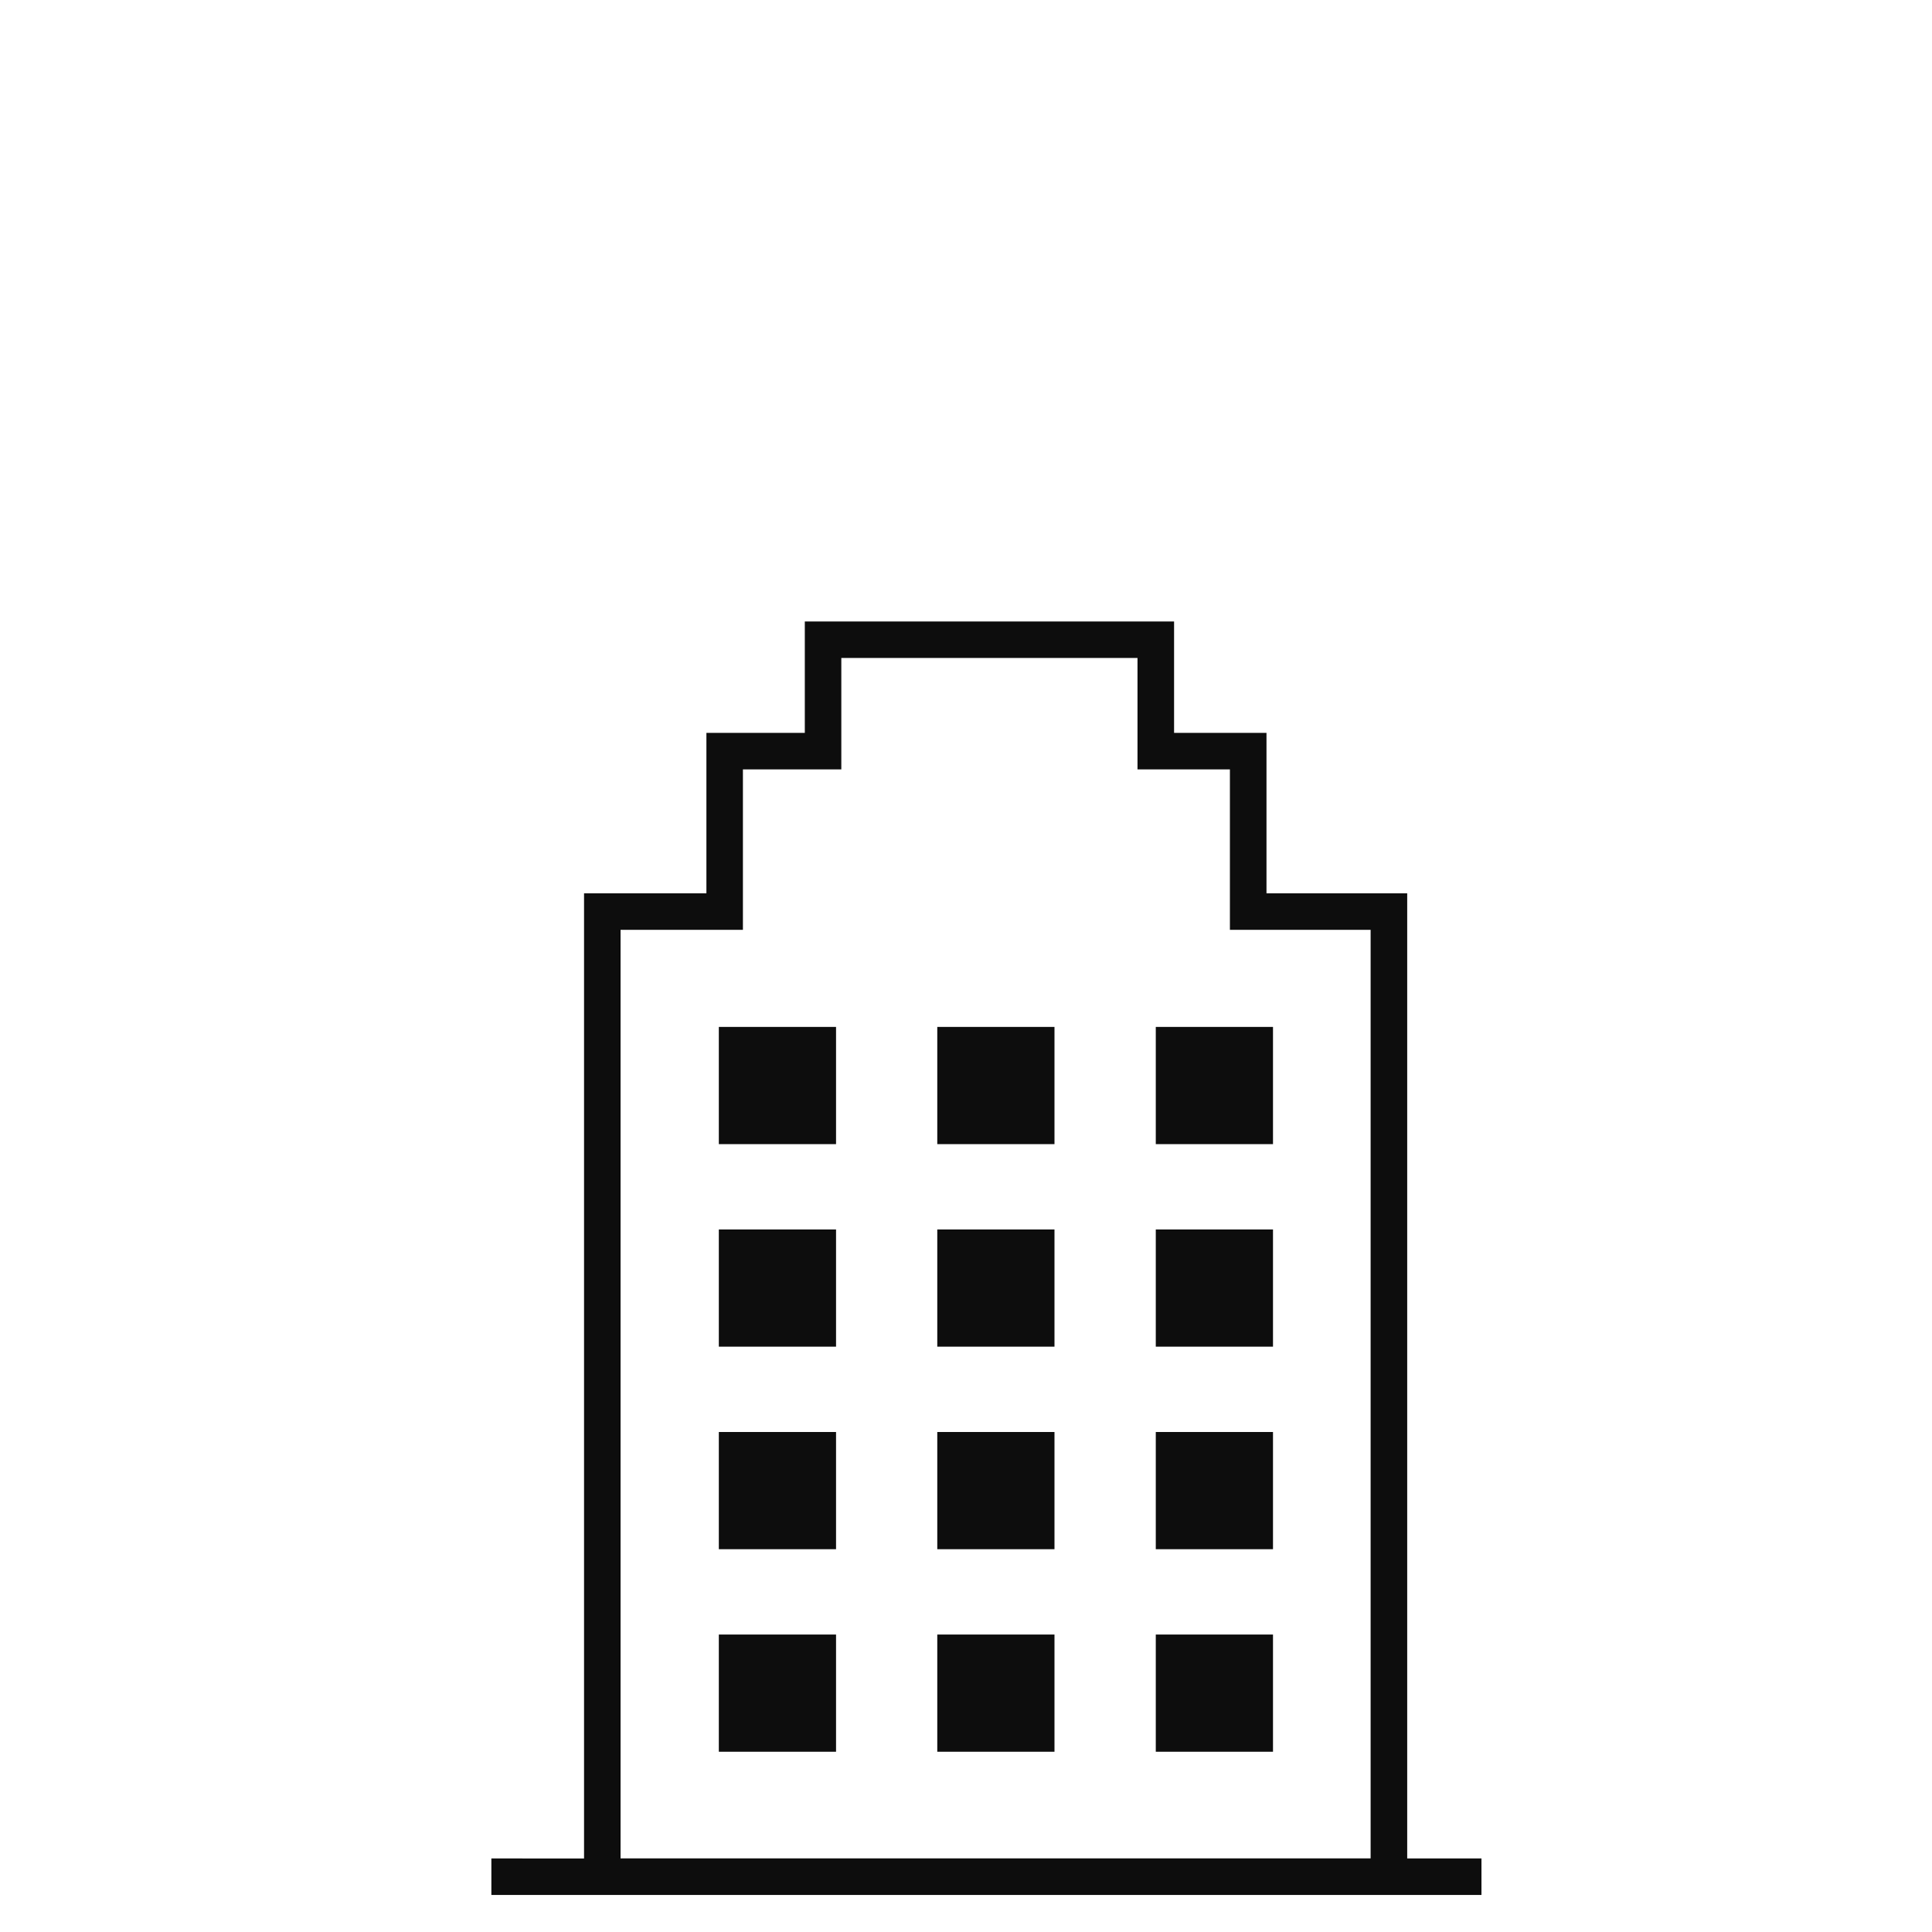 <?xml version="1.0" encoding="utf-8"?>
<!-- Generator: Adobe Illustrator 26.0.3, SVG Export Plug-In . SVG Version: 6.00 Build 0)  -->
<svg version="1.1" id="レイヤー_1" xmlns="http://www.w3.org/2000/svg" xmlns:xlink="http://www.w3.org/1999/xlink" x="0px"
	 y="0px" viewBox="0 0 300 300" style="enable-background:new 0 0 300 300;" xml:space="preserve">
<style type="text/css">
	.st0{fill:#0D0D0D;}
</style>
<g>
	<path class="st0" d="M218.51,288.58V138.71h-21.85V113.8h-14.35V96.5h-57.34v17.3h-15.28v24.91h-19v149.87H76.3v5.67h153.74v-5.67
		H218.51z M96.36,288.58V144.38h19v-24.91h15.28v-17.3h45.99v17.3h14.35v24.91h21.85v144.19H96.36z"/>
	<rect x="111.62" y="159.46" class="st0" width="18.2" height="18.2"/>
	<rect x="145.54" y="159.46" class="st0" width="18.2" height="18.2"/>
	<rect x="179.47" y="159.46" class="st0" width="18.2" height="18.2"/>
	<rect x="111.62" y="190.91" class="st0" width="18.2" height="18.2"/>
	<rect x="145.54" y="190.91" class="st0" width="18.2" height="18.2"/>
	<rect x="179.47" y="190.91" class="st0" width="18.2" height="18.2"/>
	<rect x="111.62" y="222.36" class="st0" width="18.2" height="18.2"/>
	<rect x="145.54" y="222.36" class="st0" width="18.2" height="18.2"/>
	<rect x="179.47" y="222.36" class="st0" width="18.2" height="18.2"/>
	<rect x="111.62" y="253.81" class="st0" width="18.2" height="18.2"/>
	<rect x="145.54" y="253.81" class="st0" width="18.2" height="18.2"/>
	<rect x="179.47" y="253.81" class="st0" width="18.2" height="18.2"/>
</g>
</svg>
